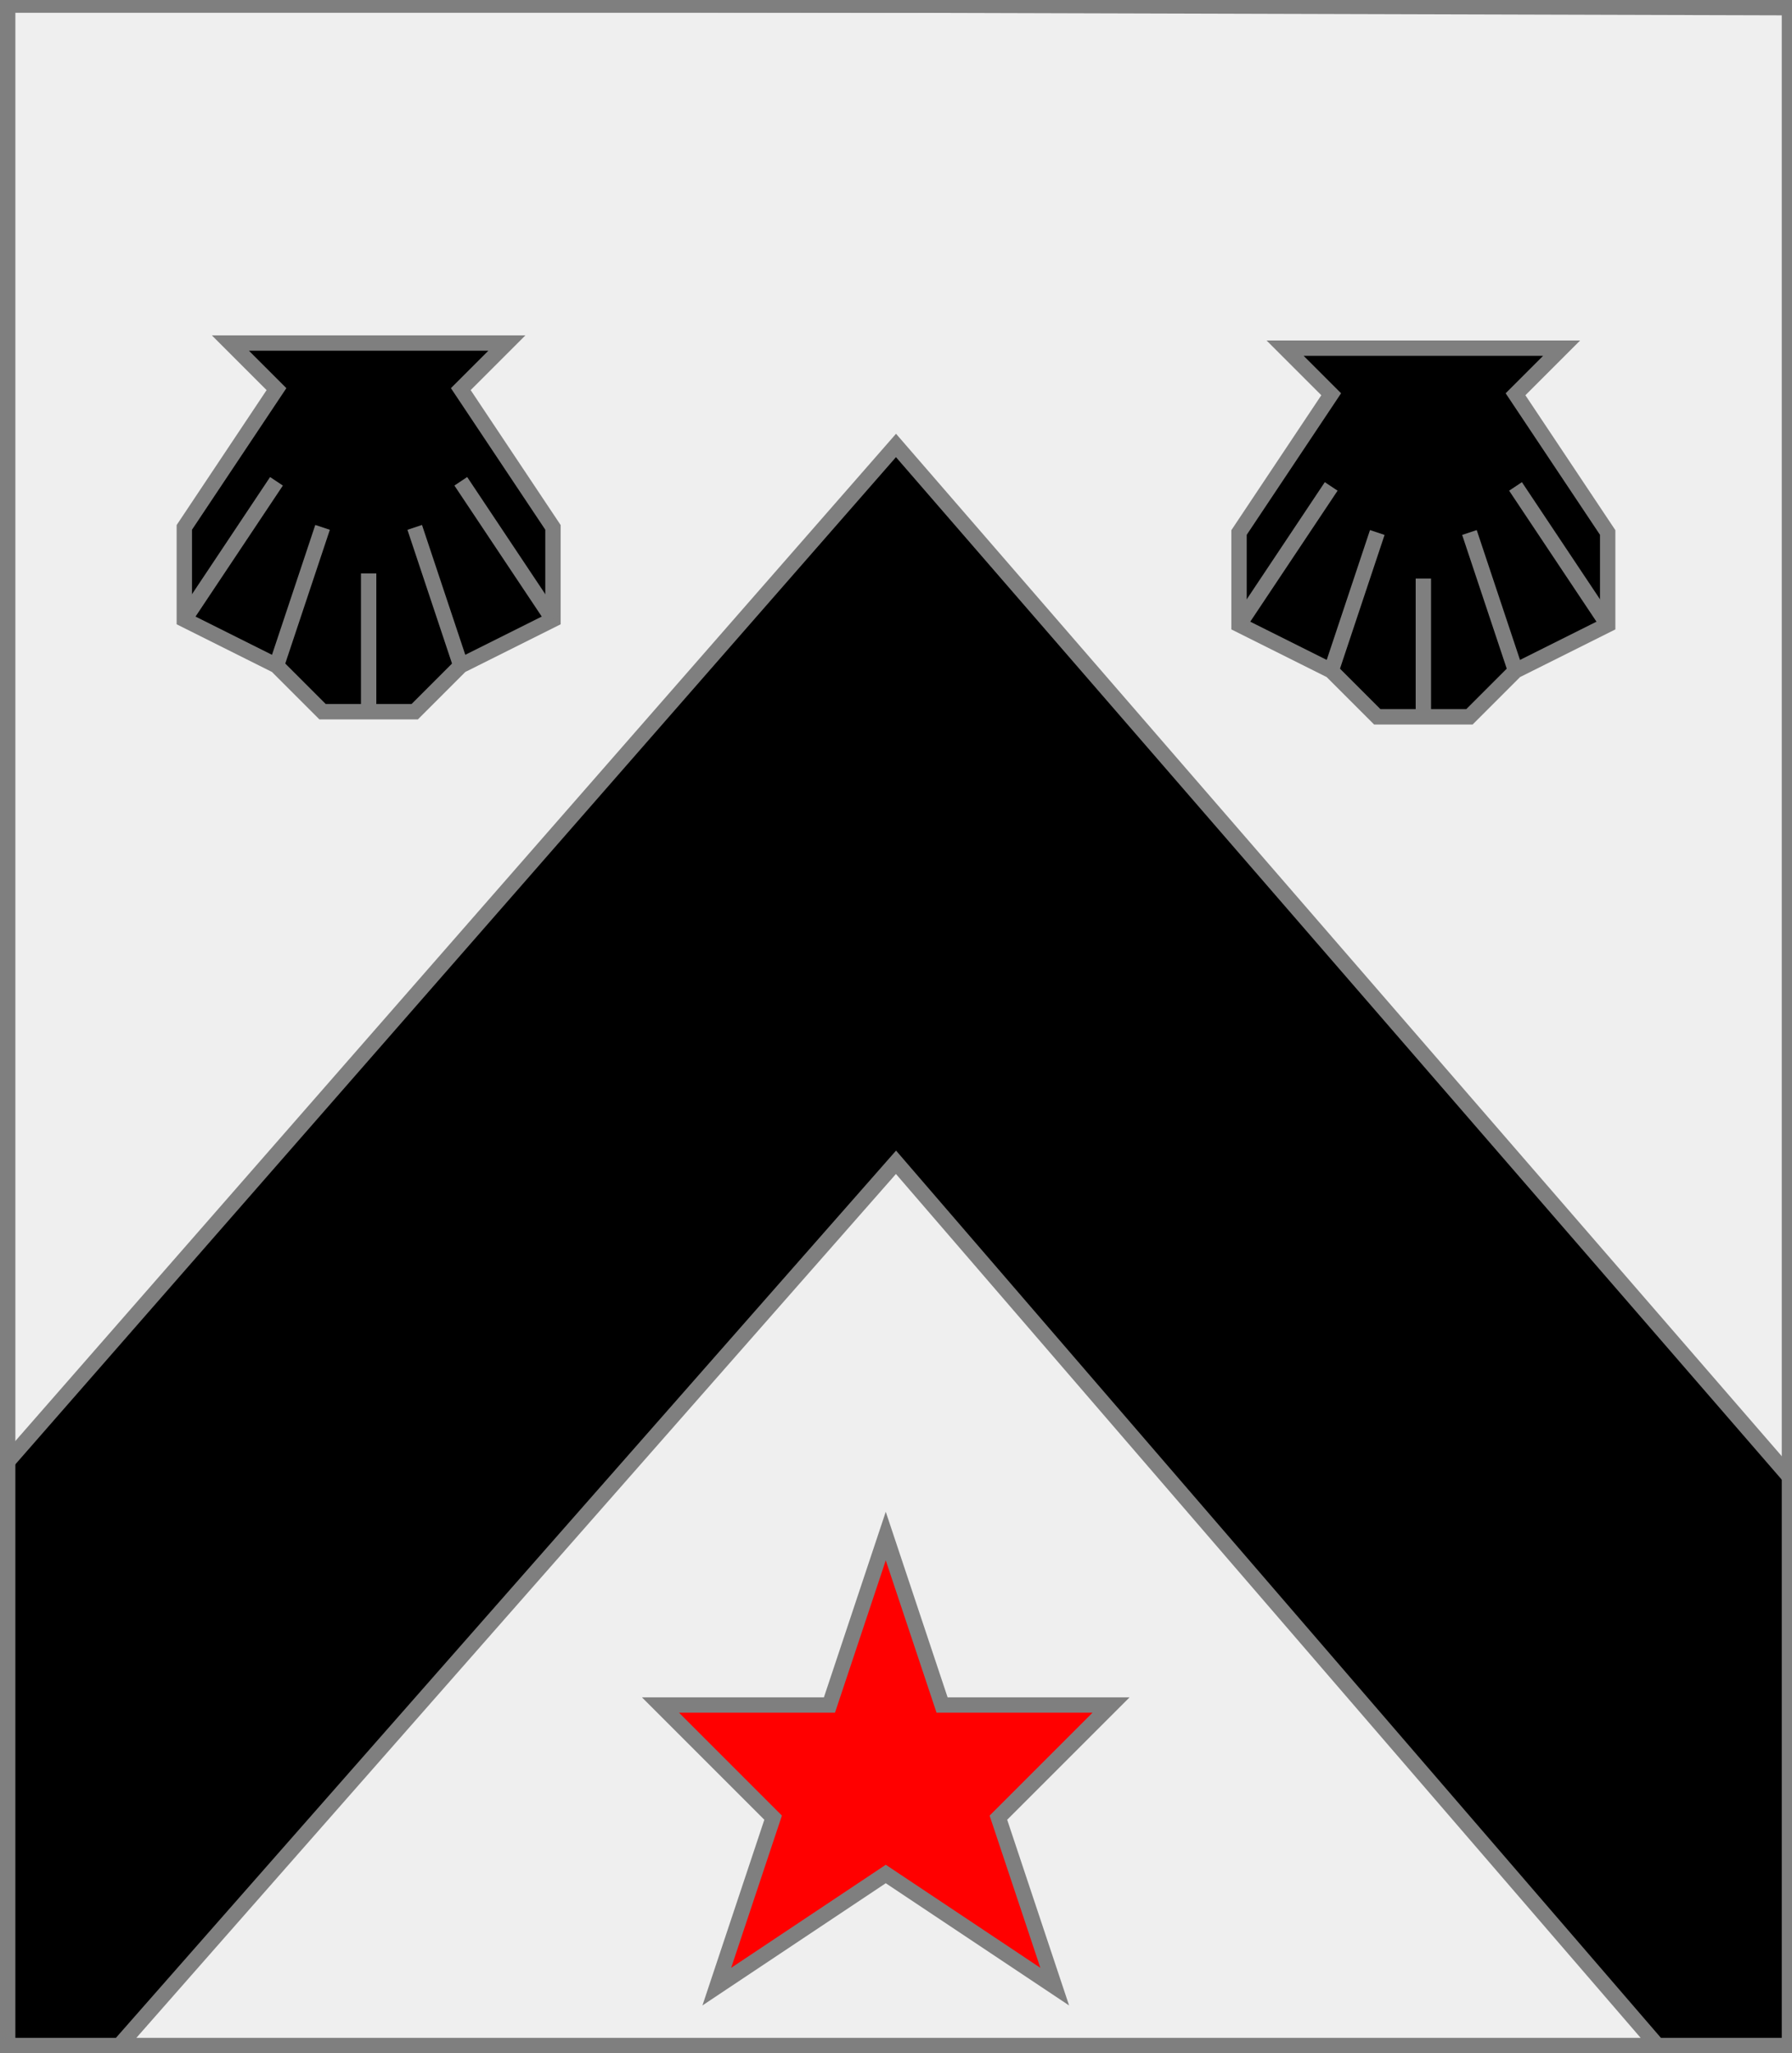 <?xml version="1.0" encoding="utf-8"?>
<!DOCTYPE svg PUBLIC "-//W3C//DTD SVG 20010904//EN"
                     "http://www.w3.org/TR/2001/REC-SVG-20010904/DTD/svg10.dtd">
<!-- (argent (accompagne (chevron sable)
                       (enChefDextre (coquille sable))
                       (enChefSenestre (coquille sable))
                       (enPointe (etoile gueules)))) -->
<svg width="350" height="401"
     xml:lang="fr" xmlns="http://www.w3.org/2000/svg"
     xmlns:xlink="http://www.w3.org/1999/xlink">
<rect width="100%" height="100%" fill="#333333" stroke="none"/>
<g>
<g>
<polygon points="1,401 350,400 350,1 1,1 " fill="#efefef"/>
<polygon points="1,401 350,400 350,1 1,1 " stroke="#7f7f7f" stroke-width="3" fill-opacity="0.0"/>
</g>
<g>
<g>
<polygon points="175,87 350,289 350,400 325,401 175,227 22,401 1,401 1,286 " fill="#000000"/>
<polygon points="175,87 350,289 350,400 325,401 175,227 22,401 1,401 1,286 " stroke="#7f7f7f" stroke-width="3" fill-opacity="0.0"/>
</g>
<g>
<g fill="#000000">
<polygon points="45,67 99,67 90,76 108,103 108,121 90,130 81,139 63,139 54,130 36,121 36,103 54,76 "/>
</g>
<polygon points="45,67 99,67 90,76 108,103 108,121 90,130 81,139 63,139 54,130 36,121 36,103 54,76 " stroke="#7f7f7f" stroke-width="3" fill-opacity="0.0"/>
<polyline points="36,121 54,94 " stroke="#7f7f7f" stroke-width="3" fill="none"/>
<polyline points="54,130 63,103 " stroke="#7f7f7f" stroke-width="3" fill="none"/>
<polyline points="72,139 72,112 " stroke="#7f7f7f" stroke-width="3" fill="none"/>
<polyline points="90,130 81,103 " stroke="#7f7f7f" stroke-width="3" fill="none"/>
<polyline points="108,121 90,94 " stroke="#7f7f7f" stroke-width="3" fill="none"/>
</g>
<g>
<g fill="#000000">
<polygon points="251,68 305,68 296,77 314,104 314,122 296,131 287,140 269,140 260,131 242,122 242,104 260,77 "/>
</g>
<polygon points="251,68 305,68 296,77 314,104 314,122 296,131 287,140 269,140 260,131 242,122 242,104 260,77 " stroke="#7f7f7f" stroke-width="3" fill-opacity="0.0"/>
<polyline points="242,122 260,95 " stroke="#7f7f7f" stroke-width="3" fill="none"/>
<polyline points="260,131 269,104 " stroke="#7f7f7f" stroke-width="3" fill="none"/>
<polyline points="278,140 278,113 " stroke="#7f7f7f" stroke-width="3" fill="none"/>
<polyline points="296,131 287,104 " stroke="#7f7f7f" stroke-width="3" fill="none"/>
<polyline points="314,122 296,95 " stroke="#7f7f7f" stroke-width="3" fill="none"/>
</g>
<g>
<polygon points="173,300 184,333 217,333 195,355 206,388 173,366 140,388 151,355 129,333 162,333 " fill="#ff0000"/>
<polygon points="173,300 184,333 217,333 195,355 206,388 173,366 140,388 151,355 129,333 162,333 " stroke="#7f7f7f" stroke-width="3" fill-opacity="0.0"/>
</g>
</g>
</g>
<polygon points="1,0 350,1 350,400 1,400 " stroke="#7f7f7f" stroke-width="4" fill-opacity="0.0"/>
</svg>
